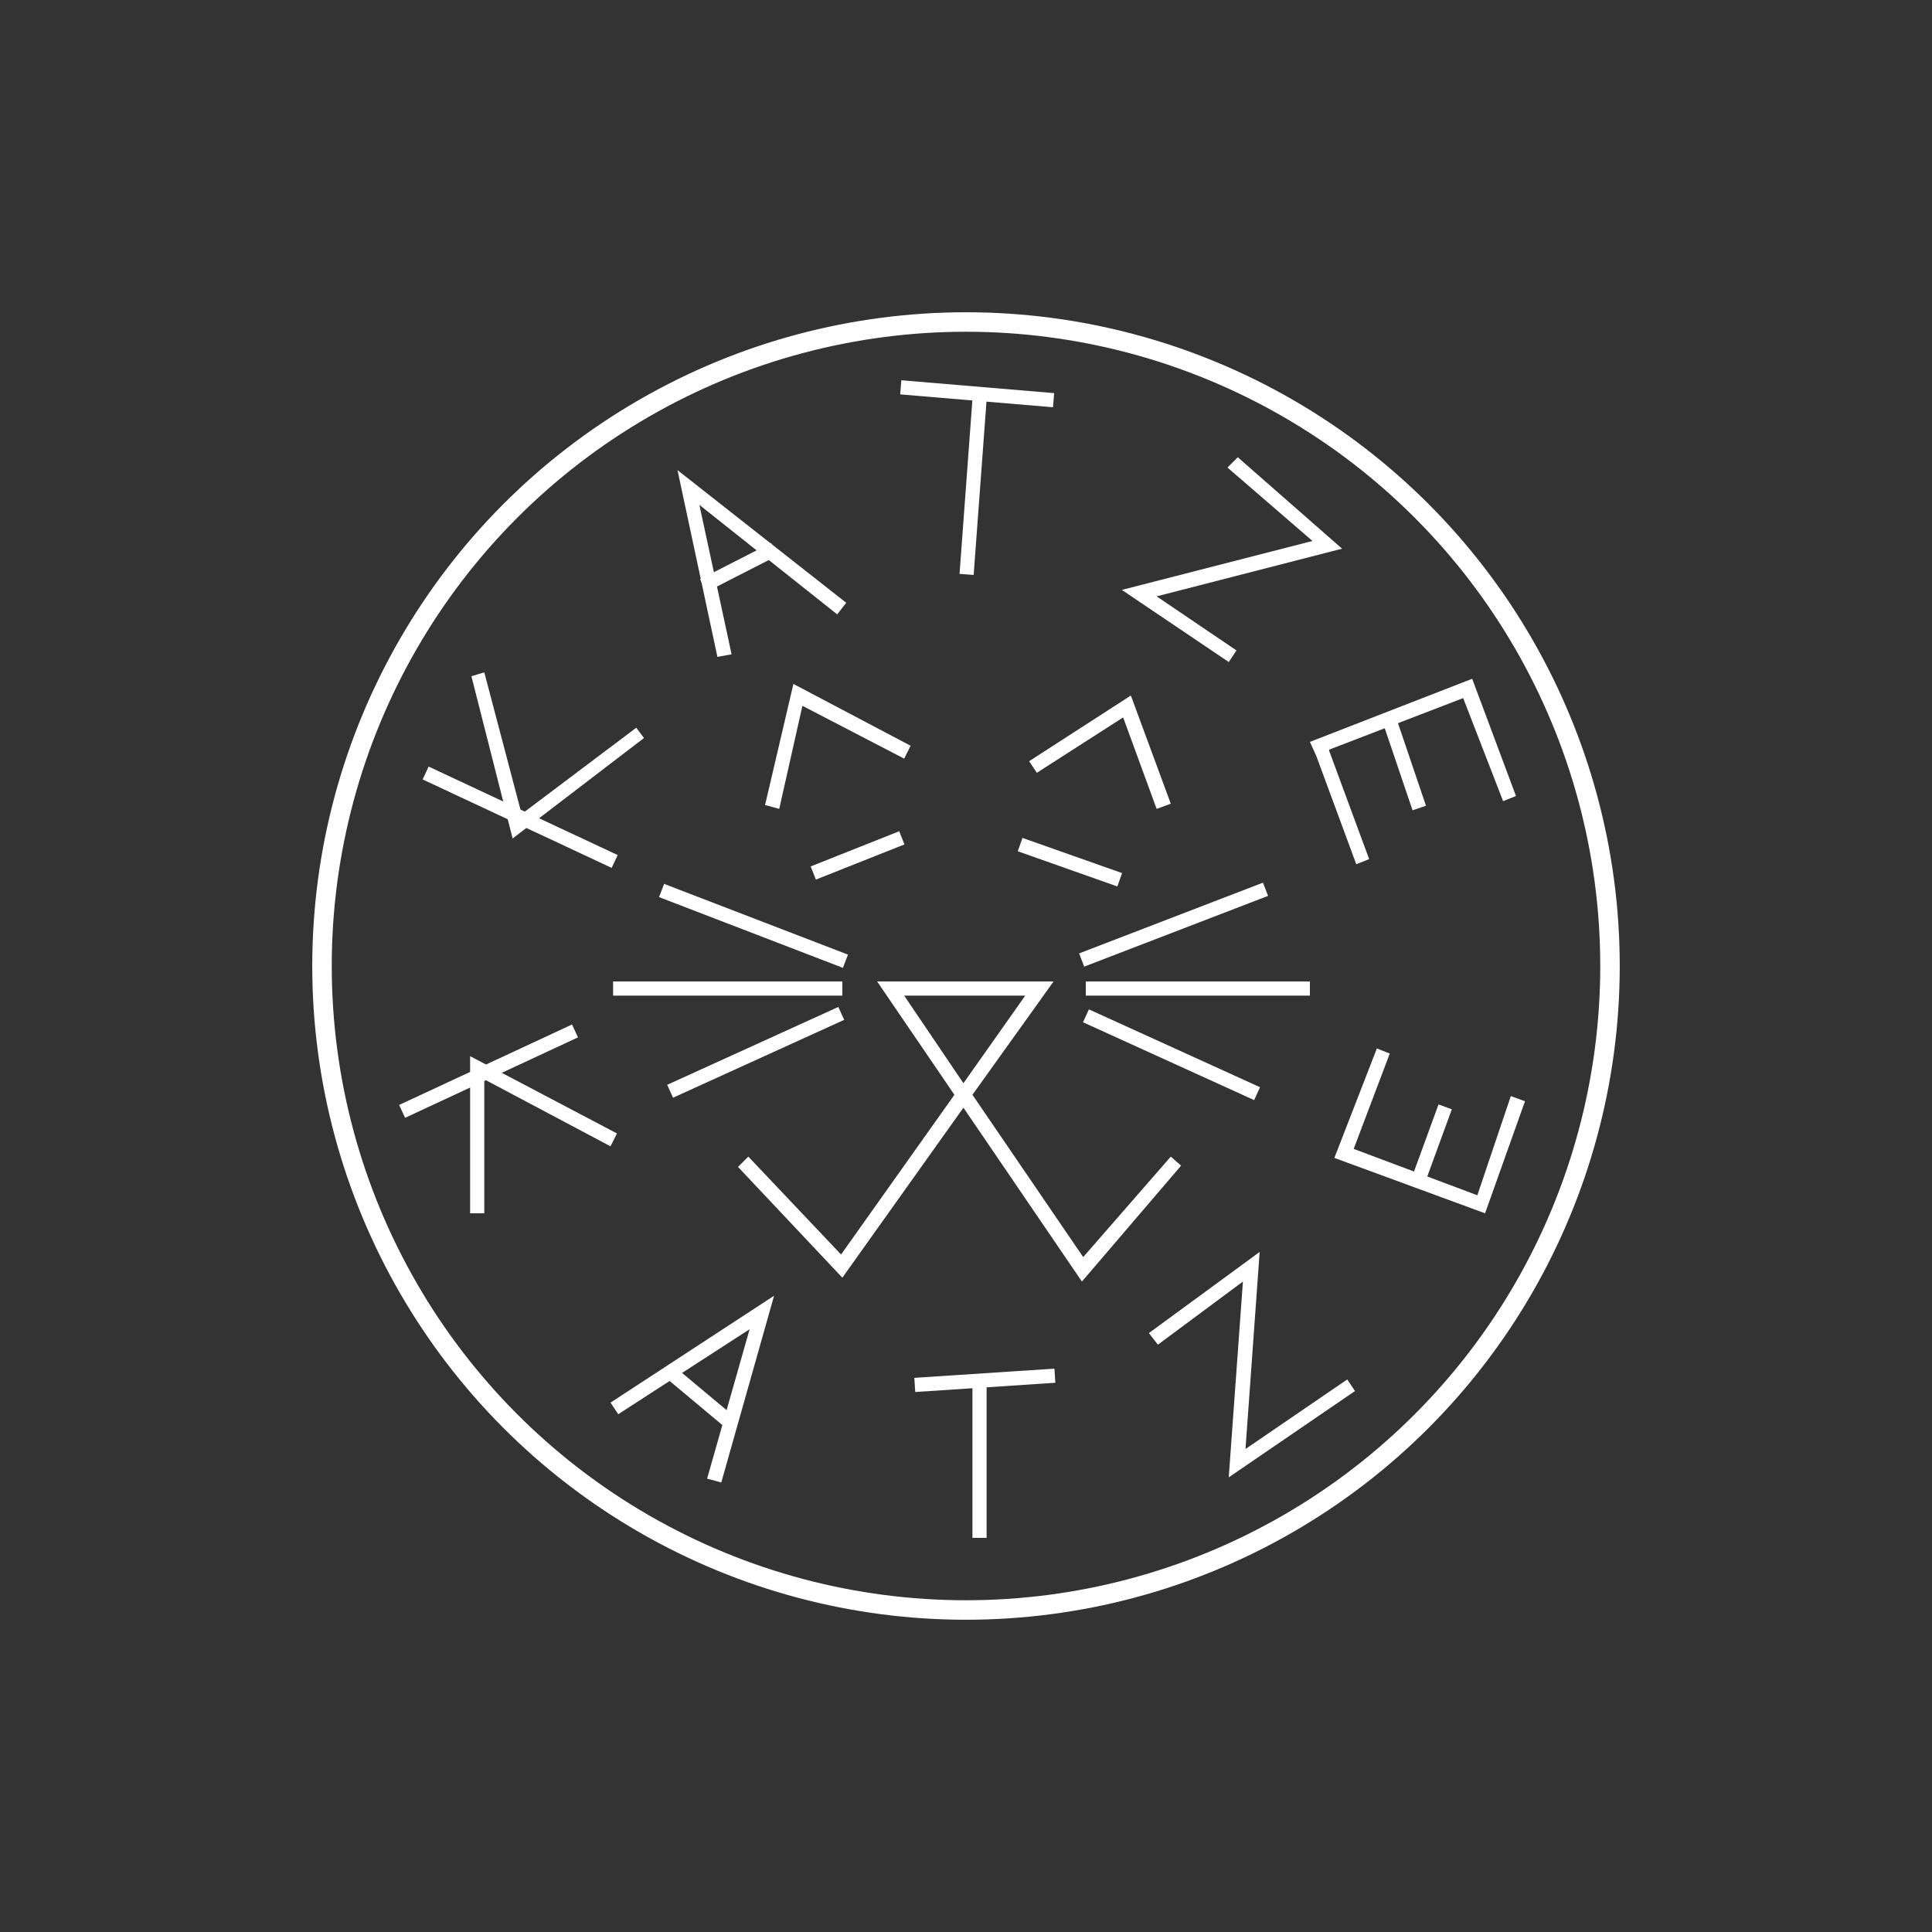 <?xml version="1.0" encoding="utf-8"?>
<!-- Generator: Adobe Illustrator 22.0.0, SVG Export Plug-In . SVG Version: 6.00 Build 0)  -->
<svg version="1.1" id="Ebene_1" xmlns="http://www.w3.org/2000/svg" xmlns:xlink="http://www.w3.org/1999/xlink" x="0px" y="0px"
	 viewBox="0 0 150 150" style="enable-background:new 0 0 150 150;" xml:space="preserve">
<rect x="0" y="0" width="150" height="150" fill="#333333" stroke="none"/>
<style type="text/css">
	.st0{fill:none;stroke:#FFFFFF;stroke-width:1.513;stroke-miterlimit:10;}
	.st1{fill:#FFFFFF;}
</style>
<g>
	<g>
		<circle class="st0" cx="75" cy="75" r="50"/>
	</g>
	<rect x="58" y="64.2" transform="matrix(0.359 -0.933 0.933 0.359 -29.553 100.717)" class="st1" width="1.1" height="15.3"/>
	
		<rect x="51.4" y="81.2" transform="matrix(0.91 -0.414 0.414 0.91 -28.59 31.612)" class="st1" width="14.6" height="1.1"/>
	<rect x="47.6" y="76.2" class="st1" width="17.8" height="1.1"/>
	
		<rect x="83.5" y="71.3" transform="matrix(0.933 -0.359 0.359 0.933 -19.72 37.476)" class="st1" width="15.3" height="1.1"/>
	
		<rect x="90.4" y="74.5" transform="matrix(0.414 -0.91 0.91 0.414 -21.134 130.789)" class="st1" width="1.1" height="14.6"/>
	<rect x="84.3" y="76.2" class="st1" width="17.4" height="1.1"/>
	<path class="st1" d="M70.2,77.3l4.6,6.8l4.8-6.8H70.2z M84,99.5L74.8,86l-9.4,13.2l-8.1-8.6l0.8-0.8l7.2,7.6L74.1,85l-6-8.8h13.7
		L75.5,85l8.6,12.6l6.8-7.8l0.8,0.7L84,99.5z"/>
	<polygon class="st1" points="89.8,62.8 87.2,55.7 80.5,60 79.9,59.1 87.8,54 90.9,62.4 	"/>
	<polygon class="st1" points="60.5,62.8 59.4,62.5 61.6,53.1 70.7,57.9 70.2,58.9 62.3,54.8 	"/>
	
		<rect x="62.9" y="65.9" transform="matrix(0.929 -0.369 0.369 0.929 -19.811 29.258)" class="st1" width="7.4" height="1.1"/>
	
		<rect x="82.5" y="62.8" transform="matrix(0.333 -0.943 0.943 0.333 -7.674 122.978)" class="st1" width="1.1" height="8.2"/>
	
		<rect x="39.8" y="55.4" transform="matrix(0.424 -0.906 0.906 0.424 -34.255 73.083)" class="st1" width="1.1" height="16.2"/>
	<polygon class="st1" points="39.8,65.1 36.6,52.5 37.6,52.2 40.5,63.2 49.4,56.5 50,57.3 	"/>
	<polygon class="st1" points="55.7,51 52.6,36.5 65.7,46.8 65,47.7 54.3,39.2 56.8,50.8 	"/>
	
		<rect x="54.3" y="43.5" transform="matrix(0.89 -0.455 0.455 0.89 -13.768 30.966)" class="st1" width="6.2" height="1.1"/>
	
		<rect x="75.3" y="24.6" transform="matrix(8.397199e-02 -0.997 0.997 8.397199e-02 39.04 103.628)" class="st1" width="1.1" height="11.9"/>
	
		<rect x="68.8" y="37.3" transform="matrix(7.373294e-02 -0.997 0.997 7.373294e-02 32.237 110.4)" class="st1" width="13.6" height="1.1"/>
	<polygon class="st1" points="95.4,51.4 87.1,45.8 101.9,42 95.3,36.3 96.1,35.5 104.2,42.6 89.8,46.3 96,50.5 	"/>
	<polygon class="st1" points="105.3,67.1 102.2,58.7 101.7,57.6 114.3,52.7 117.7,61.8 116.7,62.2 113.6,54.2 103.2,58.2 
		103.2,58.3 106.3,66.7 	"/>
	
		<rect x="108.5" y="55.9" transform="matrix(0.947 -0.321 0.321 0.947 -13.302 38.078)" class="st1" width="1.1" height="7.1"/>
	<polygon class="st1" points="115.3,94.2 103.6,89.9 106.9,81.4 107.9,81.8 105.1,89.2 114.7,92.8 117.3,85.1 118.4,85.5 	"/>
	
		<rect x="108.3" y="88.1" transform="matrix(0.343 -0.939 0.939 0.343 -10.21 162.763)" class="st1" width="5.9" height="1.1"/>
	<polygon class="st1" points="95.4,114.7 96.5,99.5 89.9,104.4 89.2,103.5 97.8,97.2 96.7,112.5 104.6,107.1 105.2,108 	"/>
	
		<rect x="71" y="106.6" transform="matrix(0.998 -6.568463e-02 6.568463e-02 0.998 -6.873 5.253)" class="st1" width="10.9" height="1.1"/>
	<rect x="75.5" y="106.8" class="st1" width="1.1" height="12.6"/>
	<polygon class="st1" points="56,115.1 54.9,114.8 58.2,103.2 48,109.8 47.4,108.9 60.1,100.6 	"/>
	<rect x="53.8" y="105.1" transform="matrix(0.641 -0.767 0.767 0.641 -63.694 80.625)" class="st1" width="1.1" height="6.6"/>
	
		<rect x="30.5" y="82.6" transform="matrix(0.907 -0.422 0.422 0.907 -31.533 23.741)" class="st1" width="14.8" height="1.1"/>
	<polygon class="st1" points="37.6,94.2 36.5,94.2 36.5,82 47.9,88 47.4,89 37.6,83.8 	"/>
</g>
</svg>
